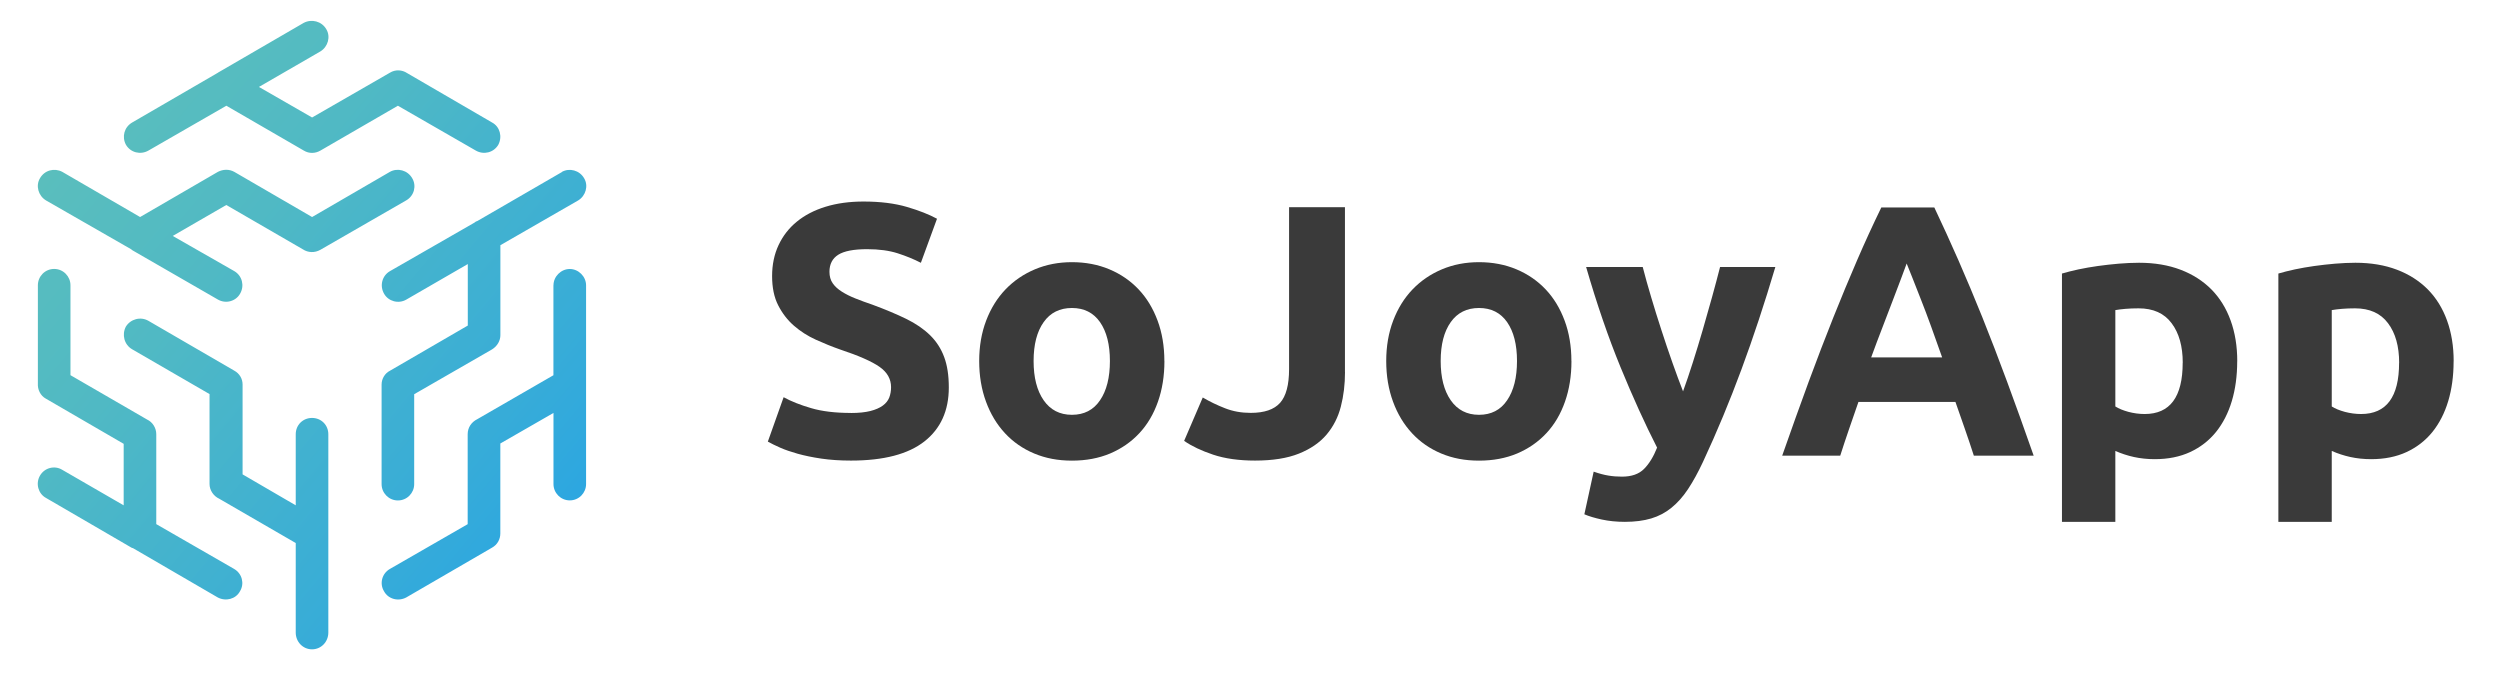 <?xml version="1.0" encoding="UTF-8"?><svg id="Capa_1" xmlns="http://www.w3.org/2000/svg" xmlns:xlink="http://www.w3.org/1999/xlink" viewBox="0 0 440.26 119.57"><defs><style>.cls-1{fill:#3a3a3a;}.cls-2{fill:url(#linear-gradient);fill-rule:evenodd;}</style><linearGradient id="linear-gradient" x1="13.2" y1="23.97" x2="96.71" y2="94.05" gradientUnits="userSpaceOnUse"><stop offset="0" stop-color="#5abebd"/><stop offset=".31" stop-color="#50b9c4"/><stop offset=".82" stop-color="#37acd8"/><stop offset=".99" stop-color="#2da7e0"/></linearGradient></defs><path class="cls-2" d="M97.47,50.24c0-1.55,1.33-2.87,2.87-2.87s2.87,1.33,2.87,2.87v35.01c0,1.55-1.25,2.87-2.87,2.87s-2.87-1.33-2.87-2.87v-12.53l-9.36,5.38v15.84h0c0,1.03-.52,1.99-1.47,2.51l-15.11,8.77c-1.4.74-3.17.29-3.91-1.11-.81-1.33-.37-3.1,1.03-3.91l13.71-7.89v-15.84c0-1.18.66-2.14,1.69-2.65l13.41-7.74v-15.84ZM41.24,100.2c1.4.81,1.84,2.58,1.03,3.91-.74,1.4-2.51,1.84-3.91,1.11l-14.96-8.7c-.15,0-.22-.07-.37-.15l-14.96-8.7c-1.33-.74-1.84-2.51-1.03-3.91.81-1.4,2.58-1.84,3.91-1.03l10.83,6.26v-10.83l-13.71-7.96c-.96-.52-1.47-1.62-1.4-2.65v-17.32c0-1.55,1.25-2.87,2.87-2.87s2.87,1.33,2.87,2.87v15.84l13.49,7.81c.96.44,1.62,1.47,1.62,2.58v15.84l13.71,7.89ZM52.08,76.47c0-1.62,1.25-2.87,2.87-2.87s2.87,1.25,2.87,2.87v34.93c0,1.62-1.25,2.95-2.87,2.95s-2.87-1.33-2.87-2.95v-15.77l-13.49-7.81c-.96-.44-1.69-1.47-1.69-2.58v-15.84l-13.63-7.89c-1.4-.81-1.84-2.58-1.11-3.98.81-1.33,2.58-1.84,3.98-1.03l15.11,8.77c.96.52,1.47,1.47,1.47,2.43h0v15.84l9.36,5.45v-12.53ZM8.08,35.28c-1.33-.81-1.84-2.58-1.03-3.91.81-1.4,2.51-1.84,3.91-1.11l13.71,7.96,13.71-7.96h0c.88-.44,1.92-.52,2.87,0l13.71,7.96,13.71-7.96c1.33-.74,3.1-.29,3.91,1.11.81,1.33.37,3.1-1.03,3.91l-15.11,8.7c-1.03.59-2.21.52-3.1-.07l-13.49-7.81-9.43,5.45,10.83,6.19c1.4.81,1.84,2.58,1.03,3.98-.74,1.33-2.51,1.84-3.91,1.03l-14.96-8.62c-.15-.07-.22-.15-.29-.22l-15.03-8.62ZM38.37,12.8l15.11-8.77c1.4-.74,3.17-.29,3.98,1.11.81,1.33.29,3.1-1.03,3.91l-10.83,6.26,9.36,5.38,13.71-7.89c.96-.59,2.14-.52,3.02.07l14.96,8.7c1.4.74,1.84,2.51,1.11,3.91-.81,1.4-2.58,1.84-3.98,1.03l-13.71-7.89-13.63,7.89c-.88.52-1.99.59-2.95,0l-13.63-7.89-13.71,7.89c-1.4.81-3.17.37-3.98-1.03-.74-1.4-.29-3.1,1.11-3.91l15.11-8.77ZM98.95,30.27c1.33-.74,3.1-.29,3.91,1.11.81,1.33.29,3.1-1.03,3.91l-13.71,7.89v15.84h0c0,.96-.52,1.92-1.47,2.51l-13.71,7.89v15.84c0,1.55-1.25,2.87-2.87,2.87s-2.87-1.33-2.87-2.87v-17.54c0-1.03.59-1.99,1.47-2.43h0l13.71-7.96v-10.83l-10.83,6.26c-1.4.81-3.17.29-3.91-1.03-.81-1.4-.37-3.17,1.03-3.98l14.89-8.55c.15-.15.29-.22.52-.29l14.89-8.62Z"/><path class="cls-1" d="M149.84,72.73c1.39,0,2.53-.12,3.44-.35.9-.23,1.63-.55,2.18-.95.55-.4.92-.87,1.14-1.42.21-.55.32-1.16.32-1.83,0-1.43-.67-2.62-2.02-3.57-1.35-.95-3.66-1.97-6.94-3.06-1.43-.5-2.86-1.08-4.29-1.73-1.43-.65-2.71-1.47-3.85-2.46-1.14-.99-2.06-2.19-2.78-3.6-.72-1.41-1.07-3.12-1.07-5.14s.38-3.84,1.14-5.46c.76-1.62,1.83-3,3.22-4.13,1.39-1.14,3.07-2.01,5.05-2.62,1.98-.61,4.21-.92,6.69-.92,2.94,0,5.49.32,7.64.95,2.15.63,3.91,1.33,5.3,2.08l-2.84,7.76c-1.22-.63-2.58-1.19-4.07-1.67-1.49-.48-3.29-.73-5.4-.73-2.36,0-4.05.33-5.08.98-1.03.65-1.55,1.65-1.55,3,0,.8.19,1.47.57,2.02.38.55.91,1.04,1.61,1.48.69.44,1.49.84,2.4,1.2.9.36,1.9.73,3,1.1,2.27.84,4.25,1.67,5.93,2.49,1.68.82,3.08,1.78,4.2,2.87,1.11,1.09,1.95,2.38,2.49,3.85.55,1.47.82,3.26.82,5.36,0,4.08-1.43,7.25-4.29,9.5-2.86,2.25-7.17,3.38-12.94,3.38-1.94,0-3.68-.12-5.24-.35-1.56-.23-2.93-.52-4.13-.85-1.2-.34-2.23-.69-3.09-1.07-.86-.38-1.59-.74-2.18-1.07l2.78-7.82c1.3.72,2.91,1.36,4.83,1.92,1.91.57,4.26.85,7.04.85Z"/><path class="cls-1" d="M205.06,63.58c0,2.61-.38,5-1.14,7.16-.76,2.17-1.85,4.02-3.28,5.55-1.43,1.54-3.15,2.72-5.14,3.57-2,.84-4.24,1.26-6.72,1.26s-4.66-.42-6.66-1.26c-2-.84-3.71-2.03-5.14-3.57-1.43-1.54-2.55-3.39-3.34-5.55-.8-2.17-1.2-4.55-1.2-7.16s.41-4.98,1.23-7.13,1.96-3.98,3.41-5.49c1.45-1.51,3.18-2.69,5.17-3.53,2-.84,4.17-1.26,6.53-1.26s4.6.42,6.59,1.26c2,.84,3.71,2.02,5.14,3.53,1.43,1.51,2.54,3.34,3.34,5.49.8,2.15,1.2,4.52,1.2,7.13ZM195.46,63.58c0-2.9-.58-5.18-1.74-6.85-1.16-1.66-2.81-2.49-4.95-2.49s-3.81.83-4.98,2.49c-1.18,1.66-1.77,3.94-1.77,6.85s.59,5.21,1.77,6.91c1.18,1.7,2.84,2.56,4.98,2.56s3.8-.85,4.95-2.56c1.16-1.7,1.74-4.01,1.74-6.91Z"/><path class="cls-1" d="M236.86,65.53c0,2.15-.24,4.16-.73,6.06-.48,1.89-1.33,3.54-2.52,4.95-1.2,1.41-2.82,2.52-4.86,3.34-2.04.82-4.62,1.23-7.73,1.23-2.86,0-5.32-.35-7.38-1.04-2.06-.69-3.77-1.5-5.11-2.43l3.28-7.64c1.22.72,2.52,1.35,3.91,1.89,1.39.55,2.9.82,4.54.82,2.4,0,4.12-.59,5.17-1.77,1.05-1.18,1.58-3.16,1.58-5.93v-28.52h9.84v29.03Z"/><path class="cls-1" d="M276.74,63.58c0,2.61-.38,5-1.14,7.16-.76,2.17-1.85,4.02-3.28,5.55-1.43,1.54-3.15,2.72-5.14,3.57-2,.84-4.24,1.26-6.72,1.26s-4.66-.42-6.66-1.26c-2-.84-3.71-2.03-5.14-3.57-1.43-1.54-2.55-3.39-3.34-5.55-.8-2.17-1.2-4.55-1.2-7.16s.41-4.98,1.23-7.13,1.96-3.98,3.41-5.49c1.45-1.51,3.18-2.69,5.17-3.53,2-.84,4.17-1.26,6.53-1.26s4.6.42,6.59,1.26c2,.84,3.71,2.02,5.14,3.53,1.43,1.51,2.54,3.34,3.34,5.49s1.2,4.52,1.2,7.13ZM267.15,63.58c0-2.9-.58-5.18-1.74-6.85-1.16-1.66-2.81-2.49-4.95-2.49s-3.81.83-4.98,2.49c-1.18,1.66-1.77,3.94-1.77,6.85s.59,5.21,1.77,6.91c1.18,1.7,2.84,2.56,4.98,2.56s3.8-.85,4.95-2.56c1.16-1.7,1.74-4.01,1.74-6.91Z"/><path class="cls-1" d="M312.64,47.04c-1.9,6.4-3.88,12.39-5.95,17.98-2.07,5.6-4.32,11.02-6.77,16.28-.88,1.89-1.77,3.5-2.65,4.83s-1.85,2.42-2.91,3.28c-1.05.86-2.24,1.49-3.57,1.89-1.33.4-2.88.6-4.64.6-1.48,0-2.83-.14-4.08-.41-1.24-.27-2.26-.58-3.06-.92l1.64-7.51c.97.34,1.83.57,2.59.69.76.13,1.56.19,2.4.19,1.68,0,2.98-.45,3.88-1.36.9-.9,1.67-2.16,2.3-3.75-2.15-4.21-4.29-8.93-6.44-14.17-2.15-5.24-4.17-11.12-6.06-17.64h9.97c.42,1.64.92,3.42,1.49,5.33.57,1.92,1.17,3.85,1.81,5.81.63,1.96,1.28,3.86,1.93,5.71.65,1.85,1.28,3.53,1.87,5.05.55-1.51,1.12-3.2,1.71-5.05.59-1.85,1.17-3.75,1.74-5.71.57-1.96,1.12-3.89,1.65-5.81.53-1.91,1-3.69,1.42-5.33h9.72Z"/><path class="cls-1" d="M347.6,80.24c-.49-1.52-1.01-3.08-1.57-4.68-.56-1.6-1.12-3.2-1.67-4.78h-17.08c-.55,1.6-1.11,3.19-1.66,4.8-.55,1.6-1.07,3.16-1.55,4.67h-10.22c1.65-4.71,3.21-9.06,4.68-13.06,1.48-4,2.92-7.76,4.33-11.29s2.81-6.89,4.18-10.06c1.37-3.18,2.8-6.28,4.27-9.31h9.33c1.44,3.03,2.85,6.13,4.25,9.31,1.39,3.18,2.8,6.53,4.22,10.06,1.42,3.53,2.86,7.3,4.34,11.29,1.48,4,3.04,8.35,4.69,13.06h-10.54ZM335.77,46.41c-.22.63-.54,1.5-.96,2.59-.42,1.09-.9,2.36-1.44,3.79-.54,1.43-1.15,3.01-1.81,4.73-.67,1.72-1.35,3.53-2.04,5.42h12.5c-.67-1.9-1.32-3.71-1.94-5.44-.63-1.73-1.22-3.31-1.79-4.74-.57-1.43-1.06-2.69-1.49-3.79-.43-1.09-.77-1.95-1.03-2.57Z"/><path class="cls-1" d="M393.98,63.64c0,2.57-.32,4.9-.95,7-.63,2.1-1.56,3.91-2.78,5.43-1.22,1.51-2.74,2.69-4.54,3.53-1.81.84-3.89,1.26-6.25,1.26-1.3,0-2.52-.13-3.66-.38s-2.23-.61-3.28-1.07v12.49h-9.4v-43.73c.84-.25,1.81-.49,2.9-.73,1.09-.23,2.24-.43,3.44-.6,1.2-.17,2.42-.3,3.66-.41,1.24-.1,2.43-.16,3.57-.16,2.73,0,5.17.41,7.32,1.23s3.95,1.98,5.43,3.47c1.47,1.49,2.6,3.31,3.38,5.46.78,2.15,1.17,4.54,1.17,7.19ZM384.39,63.89c0-2.9-.65-5.23-1.96-6.97-1.3-1.75-3.24-2.62-5.81-2.62-.84,0-1.62.03-2.33.09-.72.06-1.3.14-1.77.22v16.97c.59.38,1.36.69,2.3.95.95.25,1.9.38,2.87.38,4.46,0,6.69-3.01,6.69-9.02Z"/><path class="cls-1" d="M432.09,63.64c0,2.57-.32,4.9-.95,7-.63,2.1-1.56,3.91-2.78,5.43-1.22,1.51-2.74,2.69-4.54,3.53-1.81.84-3.89,1.26-6.25,1.26-1.3,0-2.52-.13-3.66-.38s-2.23-.61-3.28-1.07v12.49h-9.4v-43.73c.84-.25,1.81-.49,2.9-.73,1.09-.23,2.24-.43,3.44-.6,1.2-.17,2.42-.3,3.66-.41,1.24-.1,2.43-.16,3.57-.16,2.73,0,5.17.41,7.32,1.23s3.95,1.98,5.43,3.47c1.47,1.49,2.6,3.31,3.38,5.46.78,2.15,1.17,4.54,1.17,7.19ZM422.5,63.89c0-2.9-.65-5.23-1.96-6.97-1.3-1.75-3.24-2.62-5.81-2.62-.84,0-1.62.03-2.33.09-.72.06-1.3.14-1.77.22v16.97c.59.38,1.36.69,2.3.95.95.25,1.9.38,2.87.38,4.46,0,6.69-3.01,6.69-9.02Z"/></svg>